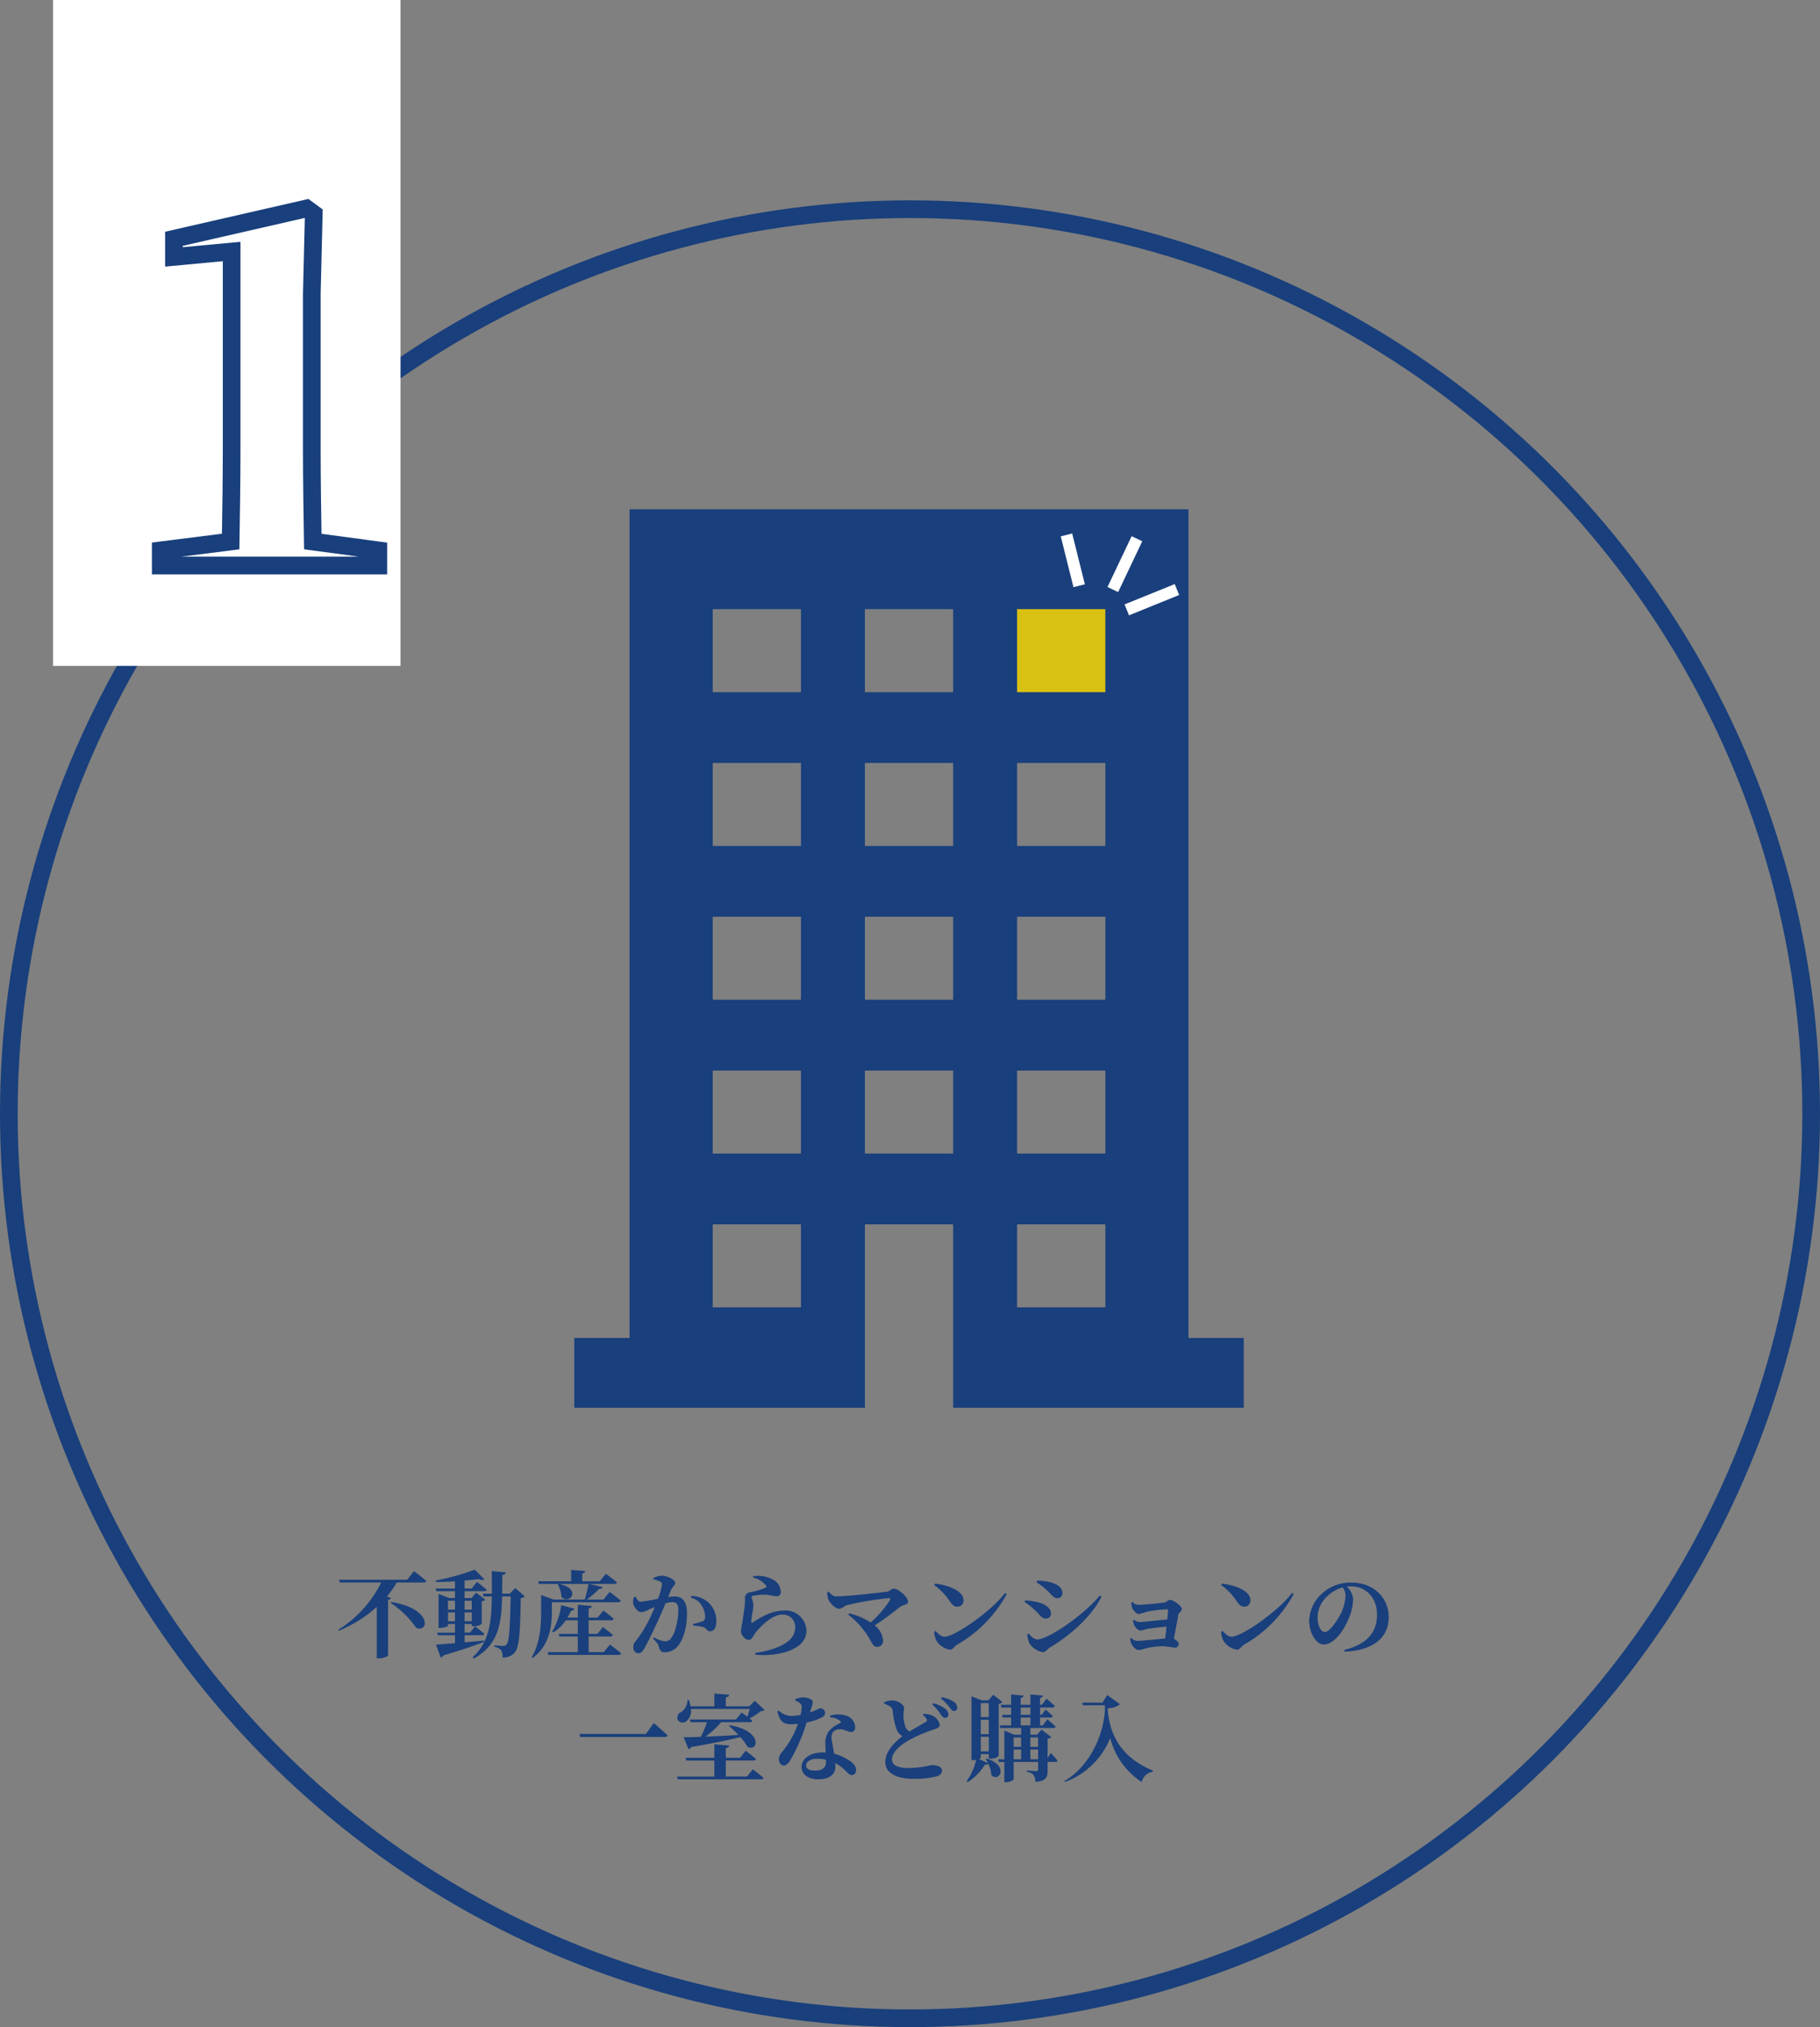 <svg xmlns="http://www.w3.org/2000/svg" width="309" height="344" viewBox="0 0 309 344">
  <rect x="0" y="0" width="309" height="344" fill="#808080" stroke="none"/>
  <g id="estate_ex01_img01" transform="translate(8112.5 22605)">
    <path id="パス_15947" data-name="パス 15947" d="M-80.7-8.016A16,16,0,0,1-76.344-3.76c2.144.928,2.816-3.248-4.224-4.384Zm2.816-3.9H-89.432l.144.464h7.008a19.874,19.874,0,0,1-7.3,8.032l.1.16a22.447,22.447,0,0,0,6.448-4.048v8.72h.352A2.891,2.891,0,0,0-81.112.976V-8.512c.3-.048.448-.16.5-.3l-.7-.256a16.429,16.429,0,0,0,1.664-2.384h4.56c.24,0,.432-.08.464-.256-.784-.688-2.08-1.68-2.08-1.68Zm6.944,7.04v-1.5h1.184v1.5Zm1.184-3.488v1.52h-1.184v-1.52Zm2.848,0v1.52H-68.12v-1.52ZM-68.12-4.88v-1.5H-66.9v1.5Zm3.3,3.28c-1.136.112-2.256.208-3.3.3V-2.5h2.912c.224,0,.384-.08.432-.256C-65.384-3.264-66.344-4-66.344-4l-.848,1.056h-.928V-4.416H-66.9v.368h.3a2.024,2.024,0,0,0,1.392-.384V-8.256a.842.842,0,0,0,.592-.288l-1.552-1.184-.784.912H-68.12V-9.984h3.312c.24,0,.4-.064.432-.24-.624-.56-1.648-1.328-1.648-1.328l-.9,1.12h-1.2v-1.344c.88-.08,1.7-.16,2.368-.256.464.192.816.208.992.048l-1.616-1.648a40.867,40.867,0,0,1-6.64,1.84l.032.256c1.024,0,2.144-.048,3.232-.112v1.216h-3.28l.128.448h3.152v1.168H-70.76l-1.776-.7v5.76h.288c.8,0,1.312-.272,1.312-.4v-.256h1.184v1.472h-3.024l.128.448h2.9v1.344c-1.392.112-2.544.192-3.232.224l.8,2.208A.681.681,0,0,0-71.7.912c3.232-.96,5.408-1.712,6.912-2.3Zm5.3-8.912-.944.96h-1.28c.016-.992.016-2.048.032-3.168.384-.048.544-.208.592-.448l-2.384-.224c0,1.376.016,2.64.016,3.84h-1.552l.144.464H-63.5c-.048,4.464-.448,7.744-3.232,10.3l.176.24c4.144-2.32,4.7-5.76,4.8-10.544H-60.3c-.1,5.3-.24,7.728-.736,8.208a.714.714,0,0,1-.528.192c-.32,0-1.04-.048-1.52-.1V-.56a2.163,2.163,0,0,1,1.168.608,1.992,1.992,0,0,1,.224,1.232,2.561,2.561,0,0,0,2-.752c.816-.848,1.008-2.96,1.1-9.328a1.024,1.024,0,0,0,.688-.3Zm7.216-.624a4.62,4.62,0,0,1,.624,2.16c1.488,1.344,3.5-1.472-.48-2.24ZM-53.3-8.1H-42.04c.224,0,.416-.08.448-.256-.72-.624-1.9-1.5-1.9-1.5l-1.056,1.3h-2.816a20.568,20.568,0,0,0,2.08-1.792c.336,0,.528-.128.592-.336l-2.32-.528h4.32c.224,0,.4-.08.448-.256-.736-.608-1.888-1.472-1.888-1.472l-1.04,1.28h-2.976v-1.328c.384-.064.48-.208.512-.416l-2.4-.176v1.92h-5.6l.128.448h8.432a25.648,25.648,0,0,1-.64,2.656H-53l-2.128-.768V-6.56c0,2.352-.144,5.36-1.6,7.776l.144.144C-53.56-.816-53.3-4.384-53.3-6.56ZM-44.5.368h-2.56V-2.288h3.7c.224,0,.368-.08.416-.256-.624-.56-1.7-1.344-1.7-1.344l-.928,1.152h-1.488v-2.3h3.824a.4.4,0,0,0,.432-.256c-.688-.624-1.76-1.392-1.76-1.392L-45.544-5.5h-1.52V-7.04c.384-.064.5-.208.528-.416L-48.9-7.68V-5.5h-1.76a8.459,8.459,0,0,0,.592-1.136c.352-.016.544-.144.608-.352l-2.256-.624a11.821,11.821,0,0,1-1.536,4.48l.208.144a7.077,7.077,0,0,0,2.1-2.048H-48.9v2.3h-3.248l.128.448h3.12V.368h-5.12l.144.464h11.872c.24,0,.416-.08.464-.256-.72-.624-1.9-1.5-1.9-1.5Zm11.44-10.56c.224-.528.688-.768.688-1.216,0-.56-1.488-1.2-2.224-1.2a2.932,2.932,0,0,0-1.456.4v.24a3.807,3.807,0,0,1,1.184.384.486.486,0,0,1,.256.48,10.9,10.9,0,0,1-.672,2.4,24.052,24.052,0,0,1-2.912.512c-.416,0-.608-.352-.9-.864l-.224.048A1.9,1.9,0,0,0-39.5-7.9c.112.656.848,1.488,1.328,1.488A2.993,2.993,0,0,0-36.9-6.832c.288-.128.672-.288,1.072-.448-.256.624-.528,1.264-.832,1.888A21.466,21.466,0,0,1-39.1-1.472a1.313,1.313,0,0,0-.368,1.04A.9.9,0,0,0-38.68.56c.432,0,.688-.16,1.04-.768.576-.976,1.568-3.04,2.3-4.64.4-.864.9-2.016,1.328-3.072a4.64,4.64,0,0,1,1.152-.208c.752,0,1.024.432,1.024,1.3,0,1.6-.448,3.872-1.216,4.8a1.166,1.166,0,0,1-1.072.56,4.863,4.863,0,0,1-1.856-.688l-.144.208c.768.832.88.976.96,1.3.192.8.432,1.04,1.056,1.04a2.84,2.84,0,0,0,2.08-.928c1.184-1.3,1.664-3.6,1.664-5.648,0-2.128-.832-2.9-2.112-2.9a9.726,9.726,0,0,0-1.088.1ZM-29.7-8.88a2.99,2.99,0,0,1,1.856,1.36,3.745,3.745,0,0,1,.56,1.9.681.681,0,0,1-.5.768,15.2,15.2,0,0,1-1.568.448l.048.288a7.393,7.393,0,0,1,1.744.24c.528.208.56.72,1.12.7.7,0,1.056-.688,1.056-1.648a4.212,4.212,0,0,0-1.3-3.2,4.5,4.5,0,0,0-2.928-1.152Zm12.72-2.112c.144.192.128.336-.064.432a12.433,12.433,0,0,1-2.736.784.936.936,0,0,0-.736,1.024,9.314,9.314,0,0,1-.032,1.136c-.08.752-.336,2.336-.448,3.088a12.442,12.442,0,0,0-.208,1.28,1.417,1.417,0,0,0,.416,1.008,1.255,1.255,0,0,0,.912.528c.528,0,.736-.64,1.136-1.2.912-1.152,2.832-3.1,4.624-3.1A2.077,2.077,0,0,1-11.992-3.84c0,1.312-.784,2.592-3.536,3.584A16.286,16.286,0,0,1-18.76.48l.032.32c4.016.368,8.64-.9,8.64-4.016a3.532,3.532,0,0,0-3.856-3.472c-2.176,0-4.16,1.312-5.3,2.048-.128.08-.192.048-.208-.128a13.854,13.854,0,0,1,.24-1.76A6.323,6.323,0,0,0-19.1-7.84c-.048-.448-.288-.848-.288-1.1,0-.128.064-.256.352-.288a11.98,11.98,0,0,1,2.208-.144c.72.064,1.1.24,1.632.24a.653.653,0,0,0,.752-.72A2.43,2.43,0,0,0-15.864-12a5.517,5.517,0,0,0-3.232-.528l-.064.24A3.826,3.826,0,0,1-16.984-10.992ZM-6.552-9.808A3.445,3.445,0,0,0-6.36-8.592c.272.672,1.216,1.6,1.84,1.6.448,0,.864-.48,1.28-.608a55.548,55.548,0,0,1,7.1-1.2c.256-.032.336.128.224.352A17.153,17.153,0,0,1,.808-4.672,12.242,12.242,0,0,0-2.808-6.224l-.176.24A12.962,12.962,0,0,1-.424-3.44C1.032-1.664,1.016-.528,1.9-.528A.983.983,0,0,0,2.92-1.584,3.413,3.413,0,0,0,1.5-4.16a52.505,52.505,0,0,0,4.24-3.1c.688-.528,1.424-.336,1.424-.96,0-.768-1.648-2.192-2.416-2.192-.4,0-.7.464-1.184.528C1.96-9.7-3-9.1-5-9.1c-.544,0-.848-.32-1.328-.8Zm18.16-1.2A10.261,10.261,0,0,1,14.3-8.192c.4.56.736.848,1.248.848a1.035,1.035,0,0,0,1.04-1.072c0-1.648-2.624-2.592-4.832-2.848ZM13.352-2.24c-.576,0-1.136-.608-1.52-.992l-.224.144a3.613,3.613,0,0,0,.352,1.456A3.269,3.269,0,0,0,14.312-.048c.464,0,.672-.528,1.184-.848a22.142,22.142,0,0,0,8.432-8.592L23.64-9.68C21.336-6.592,15.08-2.24,13.352-2.24ZM30.7-10.176c.848.768,1.136,1.392,1.9,1.392a.831.831,0,0,0,.784-.848c0-1.024-.944-1.552-2.048-1.856a11.277,11.277,0,0,0-2.256-.288l-.1.288A11.424,11.424,0,0,1,30.7-10.176ZM29.128-1.792c-.624,0-1.152-.624-1.5-.992l-.208.112a3.64,3.64,0,0,0,.4,1.6A3.349,3.349,0,0,0,30.04.368c.544,0,.752-.528,1.28-.832,3.488-2.064,7.1-5.344,8.7-8.592l-.288-.192C37.016-5.936,30.968-1.792,29.128-1.792Zm-.368-4.9c.752.656,1.056,1.36,1.824,1.36a.807.807,0,0,0,.848-.88c0-.976-1.1-1.616-2.24-1.888a12.017,12.017,0,0,0-2.144-.32l-.1.272A10.172,10.172,0,0,1,28.76-6.688ZM45.1-8.1a2.539,2.539,0,0,0,.064.768c.1.416.7,1.232,1.184,1.232a8.623,8.623,0,0,0,1.216-.352A19.743,19.743,0,0,1,51.192-6.9c.1,0,.144.048.128.16-.016.272-.064.864-.144,1.568-1.472.112-4.112.432-4.688.432a1.639,1.639,0,0,1-.96-.4l-.128.08a1.774,1.774,0,0,0,.16.816c.176.416.72.96,1.088.96a8.075,8.075,0,0,0,.96-.256c.672-.128,2.112-.32,3.44-.416-.064.72-.144,1.424-.224,2-1.456.144-4,.416-4.736.416a1.384,1.384,0,0,1-1.04-.528L44.92-2a1.841,1.841,0,0,0,.112.816c.144.416.784,1.2,1.28,1.2a5.465,5.465,0,0,0,1.136-.272A12.892,12.892,0,0,1,50.28-.64c.816,0,1.84.24,2.224.24a.615.615,0,0,0,.624-.624c0-.272-.416-.672-.832-.88.272-1.408.624-3.248.752-4.032.08-.464.608-.608.608-.992,0-.592-1.52-1.568-1.984-1.568-.384,0-.56.368-1.008.448-.672.1-3.5.384-4.448.384a1.356,1.356,0,0,1-.944-.48Zm15.232-2.912a10.261,10.261,0,0,1,2.688,2.816c.4.56.736.848,1.248.848A1.035,1.035,0,0,0,65.3-8.416c0-1.648-2.624-2.592-4.832-2.848ZM62.072-2.24c-.576,0-1.136-.608-1.52-.992l-.224.144a3.613,3.613,0,0,0,.352,1.456A3.269,3.269,0,0,0,63.032-.048c.464,0,.672-.528,1.184-.848a22.142,22.142,0,0,0,8.432-8.592L72.36-9.68C70.056-6.592,63.8-2.24,62.072-2.24ZM81.448-9.232a7.7,7.7,0,0,1-.72,2.88c-.512,1.1-1.92,3.312-2.816,3.312-.672,0-1.216-1.184-1.216-2.448a4.935,4.935,0,0,1,1.44-3.424,6.189,6.189,0,0,1,2.816-1.7A2.356,2.356,0,0,1,81.448-9.232Zm-.16,9.52c5.376-.224,7.488-2.816,7.488-5.84,0-3.328-2.608-5.888-6.288-5.888a7.186,7.186,0,0,0-4.864,1.712,6.467,6.467,0,0,0-2.352,4.752c0,2.08,1.184,4.048,2.464,4.048,1.952,0,3.744-2.912,4.464-4.944a8.441,8.441,0,0,0,.528-2.848,3.315,3.315,0,0,0-1.056-2.032,4.309,4.309,0,0,1,.64-.048c2.592,0,4.48,1.888,4.48,4.832,0,2.768-1.52,4.992-5.568,5.952ZM-48.624,14.248l.144.512h14.336c.272,0,.448-.08.5-.256-.88-.832-2.352-2.112-2.352-2.112l-1.328,1.856Zm28.448,7.232h-3.6V18.76h4.7c.224,0,.384-.08.432-.256C-19.3,17.912-20.4,17.1-20.4,17.1l-.96,1.2h-2.416V16.664c.432-.064.544-.224.576-.448l-2.512-.208V18.3h-4.9l.128.464h4.768v2.72h-6.336l.128.464h14.1c.24,0,.416-.08.448-.256-.688-.592-1.808-1.44-1.808-1.44Zm1.328-12.864-.944.944h-3.984V8.04c.432-.064.56-.224.592-.448L-25.712,7.4V9.56H-29.76a5.351,5.351,0,0,0-.3-1.088h-.224a2.481,2.481,0,0,1-1.072,2.064,1.016,1.016,0,0,0-.608,1.248.978.978,0,0,0,1.488.32,2.32,2.32,0,0,0,.784-2.1h9.984c-.112.416-.256.912-.4,1.328-.512-.384-.976-.72-.976-.72l-.976,1.184h-7.824l.128.464h2.768a13.539,13.539,0,0,1-1.04,2.48c-1.2.048-2.208.064-2.9.064l.816,2.016a.776.776,0,0,0,.48-.352c3.7-.64,6.336-1.184,8.336-1.68a9.5,9.5,0,0,1,1.216,1.664c1.856.88,2.64-2.72-3.008-3.68l-.144.128a17.26,17.26,0,0,1,1.6,1.52c-1.984.128-3.936.224-5.584.288a17.34,17.34,0,0,0,2.656-2.448h4.832c.224,0,.4-.08.448-.256-.144-.128-.3-.256-.464-.384a12.253,12.253,0,0,0,1.936-1.248c.32-.032.5-.064.608-.192Zm6.864-.032a3.007,3.007,0,0,1,.7.368.835.835,0,0,1,.4.736,7.576,7.576,0,0,1-.192,1.328,8.192,8.192,0,0,1-1.5.176,3.228,3.228,0,0,1-2.208-.9l-.24.128c.448,1.776,1.056,2.176,2.384,2.176a9.282,9.282,0,0,0,1.12-.064,15.738,15.738,0,0,1-2.848,4.96,1.506,1.506,0,0,0-.384,1.04c0,.544.3,1.072.848,1.072.448,0,.768-.416,1.168-1.04A30.774,30.774,0,0,0-10.048,12.3a8.827,8.827,0,0,0,2.64-.9.871.871,0,0,0,.5-.736A.8.8,0,0,0-7.744,9.9c-.208,0-.576.3-1.744.688.464-1.376.624-1.872.3-2.128a2.666,2.666,0,0,0-1.5-.416,3.221,3.221,0,0,0-1.3.32Zm5.216,10.464c0,.912-.64,1.424-1.824,1.424-1.12,0-1.552-.384-1.552-.912,0-.512.608-1.1,1.9-1.1a6.106,6.106,0,0,1,1.472.16Zm.72-7.616a2.927,2.927,0,0,1,1.616.544c.16.128.224.272.144.416a5.328,5.328,0,0,0-1.92,1.3,3.267,3.267,0,0,0-.656,2.272c0,.432.016.928.048,1.44-.16-.016-.32-.016-.48-.016-2.336,0-3.616,1.184-3.616,2.48,0,1.184,1.056,2.08,2.816,2.08,1.84,0,2.928-.752,2.928-2.176,0-.192,0-.384-.016-.576a6.655,6.655,0,0,1,1.472,1.04c.624.544.848.992,1.328.992.368,0,.736-.272.736-.9,0-.7-.7-1.376-1.712-1.9a7.748,7.748,0,0,0-2.016-.816c-.144-.864-.3-1.648-.368-2.112a2.217,2.217,0,0,1,.112-1.52,1.565,1.565,0,0,1,1.2-.528c.88-.016,1.312.464,1.936.464.512,0,.688-.368.688-.88a2.156,2.156,0,0,0-1.76-1.952,4.452,4.452,0,0,0-2.5.064ZM9.68,11.048a1.97,1.97,0,0,1,.656.7.332.332,0,0,1-.16.464c-.384.24-1.664.944-2.784,1.632a1.815,1.815,0,0,1-.7-.9,5.917,5.917,0,0,1-.3-2.016c0-.416.1-.768.1-1.1,0-.512-.976-1.264-2.048-1.264a3.665,3.665,0,0,0-1.328.3v.24a6.238,6.238,0,0,1,.928.432,1,1,0,0,1,.512.752,13.952,13.952,0,0,0,.7,3.28,2.4,2.4,0,0,0,.96,1.072c-1.264.944-2.912,2.56-2.912,4.368,0,1.92,1.984,2.848,4.752,2.848a14.769,14.769,0,0,0,4.112-.448,1.1,1.1,0,0,0,.768-.88c0-.768-.848-.992-1.792-.992a17.958,17.958,0,0,1-3.824.5c-1.952,0-2.88-.5-2.88-1.456,0-1.184,1.248-2.3,2.672-3.152a23.312,23.312,0,0,1,4.384-1.92c.768-.256,1.056-.432,1.056-.816a2.248,2.248,0,0,0-1.28-1.568,3.719,3.719,0,0,0-1.472-.272Zm1.6-1.792A7.65,7.65,0,0,1,12.7,10.92c.256.368.464.608.72.608a.55.55,0,0,0,.592-.576,1.15,1.15,0,0,0-.448-.9A5.175,5.175,0,0,0,11.44,9.048Zm1.456-1.024A7.942,7.942,0,0,1,14.192,9.7c.3.384.48.656.784.656a.522.522,0,0,0,.544-.576,1.2,1.2,0,0,0-.56-.976,5.318,5.318,0,0,0-2.1-.784Zm8.144.784v2.368H19.52V9.016ZM19.52,14.28V11.848h1.36V14.28Zm0,2.928v-2.48h1.36v2.48Zm.816,1.312a4.385,4.385,0,0,1,.4.672l-1.52-.688c.192-.1.3-.192.3-.256v-.576h1.36v.768h.288a1.845,1.845,0,0,0,1.392-.464V9.16a1.044,1.044,0,0,0,.64-.32L21.632,7.592l-.816.96H19.7l-1.76-.688V18.7h.272a2.584,2.584,0,0,0,.528-.048,10.211,10.211,0,0,1-1.616,3.6l.176.176a9.3,9.3,0,0,0,2.912-2.96c.336.032.48-.048.576-.176a5.156,5.156,0,0,1,.528,1.968c1.408,1.248,2.992-1.648-.8-2.832Zm7.6.032V16.888h1.312v1.664ZM25.1,16.888h1.264v1.664H25.1Zm1.264-2.048v1.6H25.1v-1.6Zm2.88,0v1.6H27.936v-1.6ZM26.3,11.464h1.648v1.328H26.3Zm0-1.7h1.648V11H26.3Zm4.56,8.576v-3.28a1.028,1.028,0,0,0,.624-.288l-1.664-1.264-.736.864H27.936V13.24h3.856c.224,0,.384-.08.416-.256-.528-.5-1.408-1.232-1.408-1.232l-.752,1.04h-.464V11.464h1.744c.224,0,.368-.08.416-.256-.464-.448-1.216-1.088-1.216-1.088l-.672.88h-.272V9.768h2.08c.224,0,.384-.08.416-.256-.528-.528-1.392-1.248-1.392-1.248L29.9,9.3h-.32V8.136c.352-.064.464-.192.5-.4l-2.128-.192V9.3H26.3V8.136c.352-.064.464-.208.48-.4l-2.112-.192V9.3h-1.76l.128.464h1.632V11H23.12l.128.464h1.424v1.328H22.72l.112.448h3.536v1.136H25.2l-1.68-.7v4.88H22.464l.128.448h.928v3.44h.24c.688,0,1.344-.368,1.344-.528V19h4.144v1.248c0,.208-.08.3-.32.3-.288,0-1.6-.1-1.6-.1v.24a1.726,1.726,0,0,1,1.168.544,2.133,2.133,0,0,1,.3,1.168c1.856-.176,2.064-.832,2.064-1.968V19h1.28c.224,0,.368-.064.4-.24a17.105,17.105,0,0,0-1.136-1.28Zm9.312-9.408h-3.44l.128.448h3.728v.976c-.4,5.248-3.392,9.92-6.88,11.888l.1.16a13.178,13.178,0,0,0,7.68-7.456,12.767,12.767,0,0,0,5.36,7.472,2.234,2.234,0,0,1,1.872-1.76l.064-.176c-4.672-1.92-7.2-5.168-7.7-10.048V9.88a3.3,3.3,0,0,0,2.064-.672L40.992,7.64Z" transform="translate(-7965.5 -22325)" fill="#193f7c"/>
    <g id="楕円形_175" data-name="楕円形 175" transform="translate(-8112.5 -22571)" fill="none" stroke="#193f7c" stroke-width="3">
      <ellipse cx="154.5" cy="155" rx="154.5" ry="155" stroke="none"/>
      <ellipse cx="154.5" cy="155" rx="153" ry="153.5" fill="none"/>
    </g>
    <rect id="長方形_3994" data-name="長方形 3994" width="23.011" height="23.805" transform="translate(-7942.002 -22504.768)" fill="#d8c113"/>
    <path id="パス_15944" data-name="パス 15944" d="M247.27,219.19V78.574H152.382V219.19h-9.389v11.856h49.341V199.917h14.984v31.129h49.34V219.19ZM181.48,214H166.5V199.917H181.48Zm0-26.1H166.5V173.817H181.48Zm0-26.1H166.5V147.718H181.48Zm0-26.1H166.5V121.616H181.48Zm0-26.1H166.5V95.516H181.48Zm25.839,78.3H192.334V173.817h14.984Zm0-26.1H192.334V147.718h14.984Zm0-26.1H192.334V121.616h14.984Zm0-26.1H192.334V95.516h14.984ZM233.157,214H218.172V199.917h14.985Zm0-26.1H218.172V173.817h14.985Zm0-26.1H218.172V147.718h14.985Zm0-26.1H218.172V121.616h14.985Zm0-26.1H218.172V95.516h14.985Z" transform="translate(-8157.991 -22597.143)" fill="#193f7c"/>
    <line id="線_625" data-name="線 625" x2="2.156" y2="8.623" transform="translate(-7931.435 -22514.225)" fill="none" stroke="#fff" stroke-width="2"/>
    <line id="線_626" data-name="線 626" x1="4.096" y2="8.623" transform="translate(-7923.566 -22513.578)" fill="none" stroke="#fff" stroke-width="2"/>
    <line id="線_627" data-name="線 627" x1="8.515" y2="3.449" transform="translate(-7921.195 -22504.955)" fill="none" stroke="#fff" stroke-width="2"/>
    <rect id="長方形_3995" data-name="長方形 3995" width="59" height="113" transform="translate(-8103.5 -22605)" fill="#fff"/>
    <path id="パス_15952" data-name="パス 15952" d="M7.636-4.067C7.553-9.3,7.47-14.608,7.47-19.671V-46.148L7.8-59.677,6.557-60.59l-22.493,5.146v3.071l9.794-.913v33.615c0,5.063-.083,10.375-.166,15.6L-18.177-2.573V0H18.758V-2.573Z" transform="translate(-8067.03 -22509.033)" fill="none" stroke="#193f7c" stroke-width="3"/>
  </g>
</svg>
